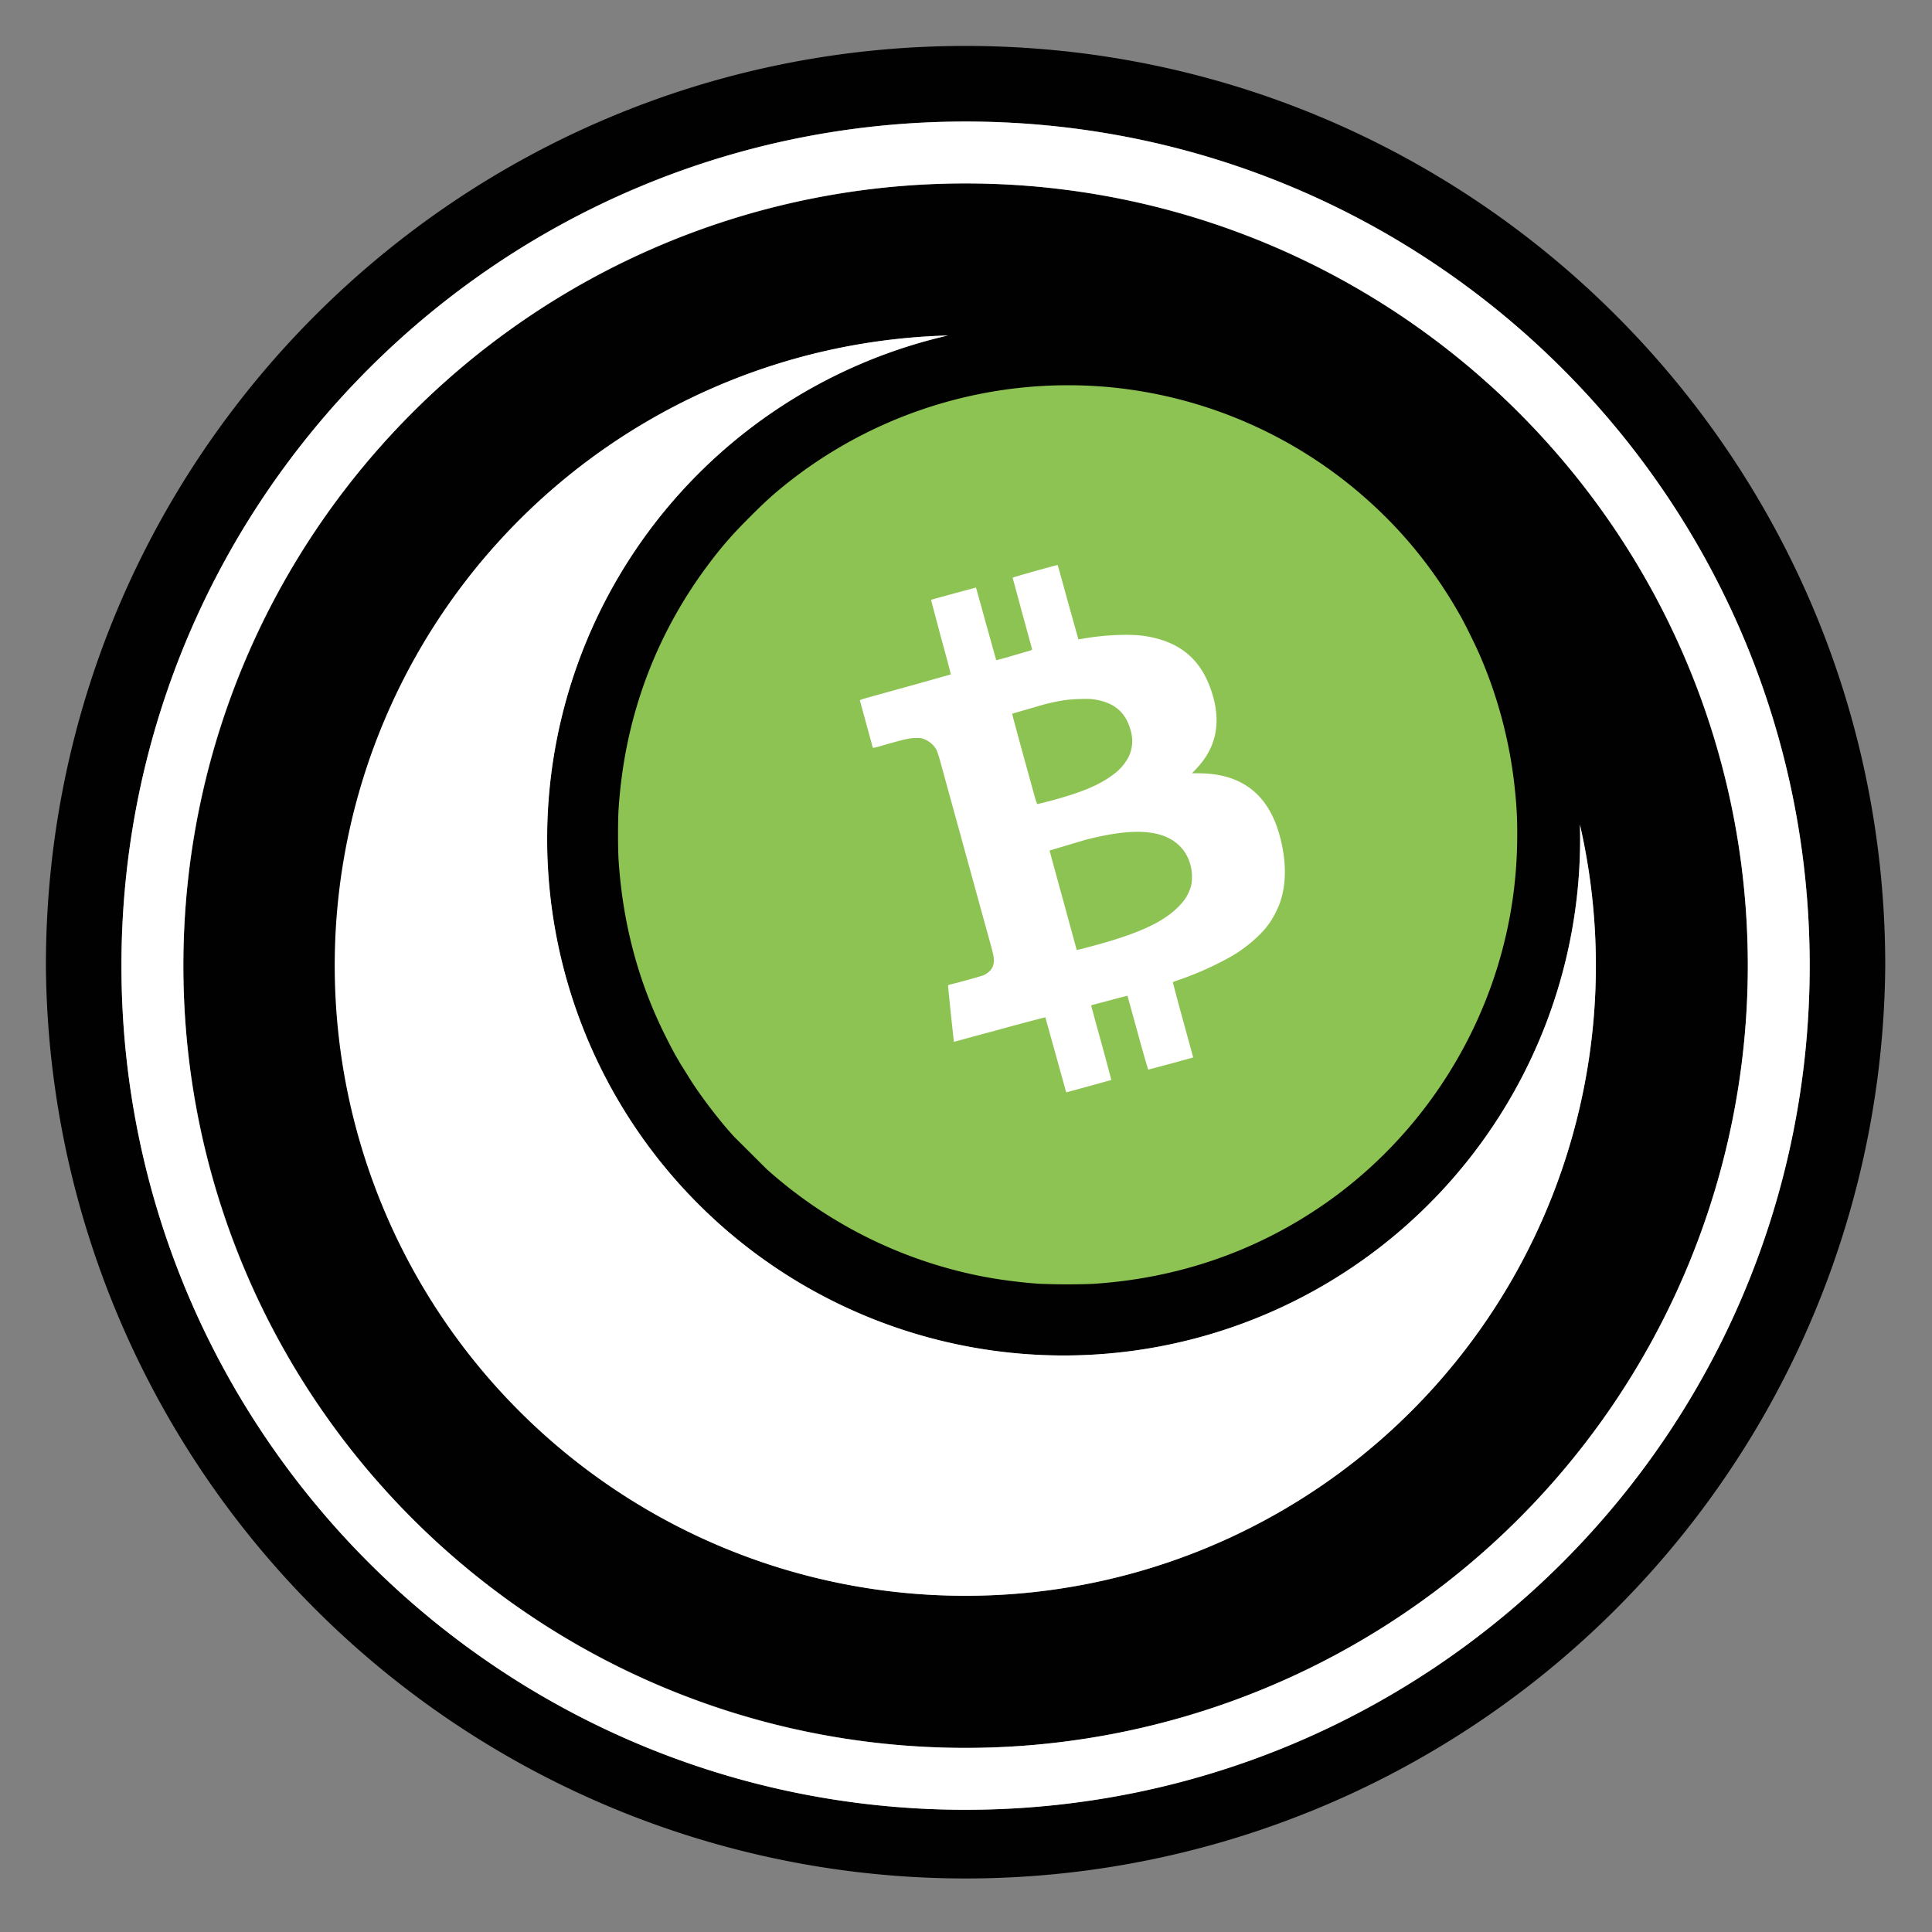 <svg xmlns="http://www.w3.org/2000/svg" width="419.98" height="419.98" viewBox="0 0 111.12 111.12" xmlns:v="https://vecta.io/nano"><rect x="0" y="0" width="111.12" height="111.12" fill="#808080" stroke="none"/><g transform="matrix(1.456 0 0 1.456 -13.051 -7.499)" opacity=".995"><path d="M47.106 6.965c-20.064 0-36.329 16.265-36.329 36.329a36.33 36.33 0 0 0 72.658 0c0-20.064-16.265-36.329-36.329-36.329zm-.177 2.985h.177c18.416 0 33.345 14.929 33.345 33.345a33.34 33.34 0 0 1-9.767 23.578 33.35 33.35 0 0 1-23.578 9.767c-18.416 0-33.345-14.929-33.345-33.345 0-18.347 14.821-33.247 33.168-33.345zm.179 2.446a30.9 30.9 0 1 0 0 61.8 30.9 30.9 0 1 0 0-61.8zm-.694 6.007a20.405 20.405 0 1 0 24.96 19.323 24.897 24.897 0 1 1-24.961-19.322z"/><path d="M46.414 18.403a24.897 24.897 0 0 0 .694 49.785 24.897 24.897 0 0 0 24.267-30.463 20.405 20.405 0 0 1-20.396 20.969 20.405 20.405 0 0 1-4.564-40.292z" fill="#fff"/><g fill="#8dc351"><path d="M50.081 55.867c-.775-.051-1.654-.164-2.384-.309a17.88 17.88 0 0 1-8.449-4.225l-1.276-1.27c-.544-.591-1.199-1.439-1.674-2.162l-.48-.768a1.65 1.65 0 0 0-.084-.147c-.107-.178-.289-.517-.488-.919-1.072-2.14-1.687-4.46-1.847-6.949-.029-.455-.029-1.543 0-1.998.229-3.574 1.432-6.853 3.552-9.679.531-.708.95-1.188 1.652-1.887.635-.635.968-.932 1.567-1.403a17.84 17.84 0 0 1 12.665-3.703 17.8 17.8 0 0 1 10.312 4.598c1.403 1.281 2.566 2.755 3.528 4.471.142.251.513.999.668 1.343.766 1.703 1.274 3.608 1.463 5.483a15.17 15.17 0 0 1 .091 1.798c0 1.794-.262 3.525-.79 5.237-1.168 3.767-3.581 7.073-6.802 9.317-2.7 1.883-5.808 2.957-9.18 3.172a27.24 27.24 0 0 1-2.042-.002z"/></g><g fill="#fff"><path d="M51.065 48.241c-.012-.035-.128-.457-.261-.938l-.547-1.967a87.56 87.56 0 0 0-1.808.481l-1.804.488a136.99 136.99 0 0 1-.23-2.203c0-.035.016-.047.068-.058a23.76 23.76 0 0 0 1.29-.354c.208-.078.372-.232.42-.397.058-.195.043-.319-.088-.802l-.486-1.761-.648-2.356-.535-1.944-.342-1.245c-.051-.187-.117-.381-.148-.432-.091-.158-.226-.284-.391-.364a.62.62 0 0 0-.352-.084c-.276-.012-.479.033-1.51.333-.167.047-.247.062-.251.045-.014-.041-.508-1.854-.512-1.872 0-.008.179-.068.399-.128l1.79-.496 1.403-.395c.008-.006-.167-.665-.387-1.463l-.391-1.471c.004-.012.058-.035.117-.049l.881-.241.776-.208a209.02 209.02 0 0 1 .397 1.434l.403 1.436a11.2 11.2 0 0 0 .621-.171l.706-.206c.072-.021.091-.035.086-.064-.004-.023-.179-.658-.387-1.418l-.379-1.399c0-.019 1.765-.514 1.78-.5.004.004.187.662.407 1.463l.409 1.465c.004.006.086-.004.183-.021.856-.152 1.849-.193 2.436-.105 1.383.214 2.218.905 2.64 2.183.403 1.218.2 2.232-.621 3.084l-.15.156h.243c1.703 0 2.765.809 3.218 2.448.267.967.278 1.872.031 2.619-.084.259-.282.644-.449.878-.298.422-.862.913-1.438 1.259a12.57 12.57 0 0 1-2.228.994l-.128.049c-.008.006.146.597.342 1.309l.407 1.483.051.187-.876.241-.897.239c-.012 0-.202-.654-.42-1.455l-.403-1.461a16.01 16.01 0 0 0-.65.167l-.712.187c-.037.006-.068.025-.068.037 0 .023.033.14.533 1.959l.259.973a61.12 61.12 0 0 1-.891.249l-.887.243zm.909-5.682c1.909-.5 2.94-.967 3.565-1.615.191-.202.272-.311.368-.518.111-.232.144-.383.142-.652 0-.434-.163-.862-.44-1.158-.652-.697-1.817-.79-3.753-.294l-1.432.426c0 .008.241.891.535 1.961l.535 1.956c0 .021.045.01.479-.105zm-1.65-5.738c1.352-.354 2.088-.66 2.664-1.111a1.92 1.92 0 0 0 .463-.5 1.32 1.32 0 0 0 .22-.57c.039-.232.014-.481-.08-.759-.21-.627-.638-.973-1.358-1.095-.169-.027-.288-.033-.613-.023-.467.012-.823.066-1.401.212l-1.271.368c-.008.008.259.996.887 3.267.049.179.095.302.109.302a6.63 6.63 0 0 0 .381-.093zM47.106 9.952c-18.416 0-33.345 14.929-33.345 33.345S28.69 76.642 47.106 76.642s33.345-14.929 33.345-33.345S65.522 9.952 47.106 9.952zm0 2.444c17.066 0 30.9 13.835 30.9 30.9a30.9 30.9 0 0 1-30.9 30.9c-17.066 0-30.9-13.835-30.9-30.9s13.835-30.9 30.9-30.9z"/></g></g></svg>
